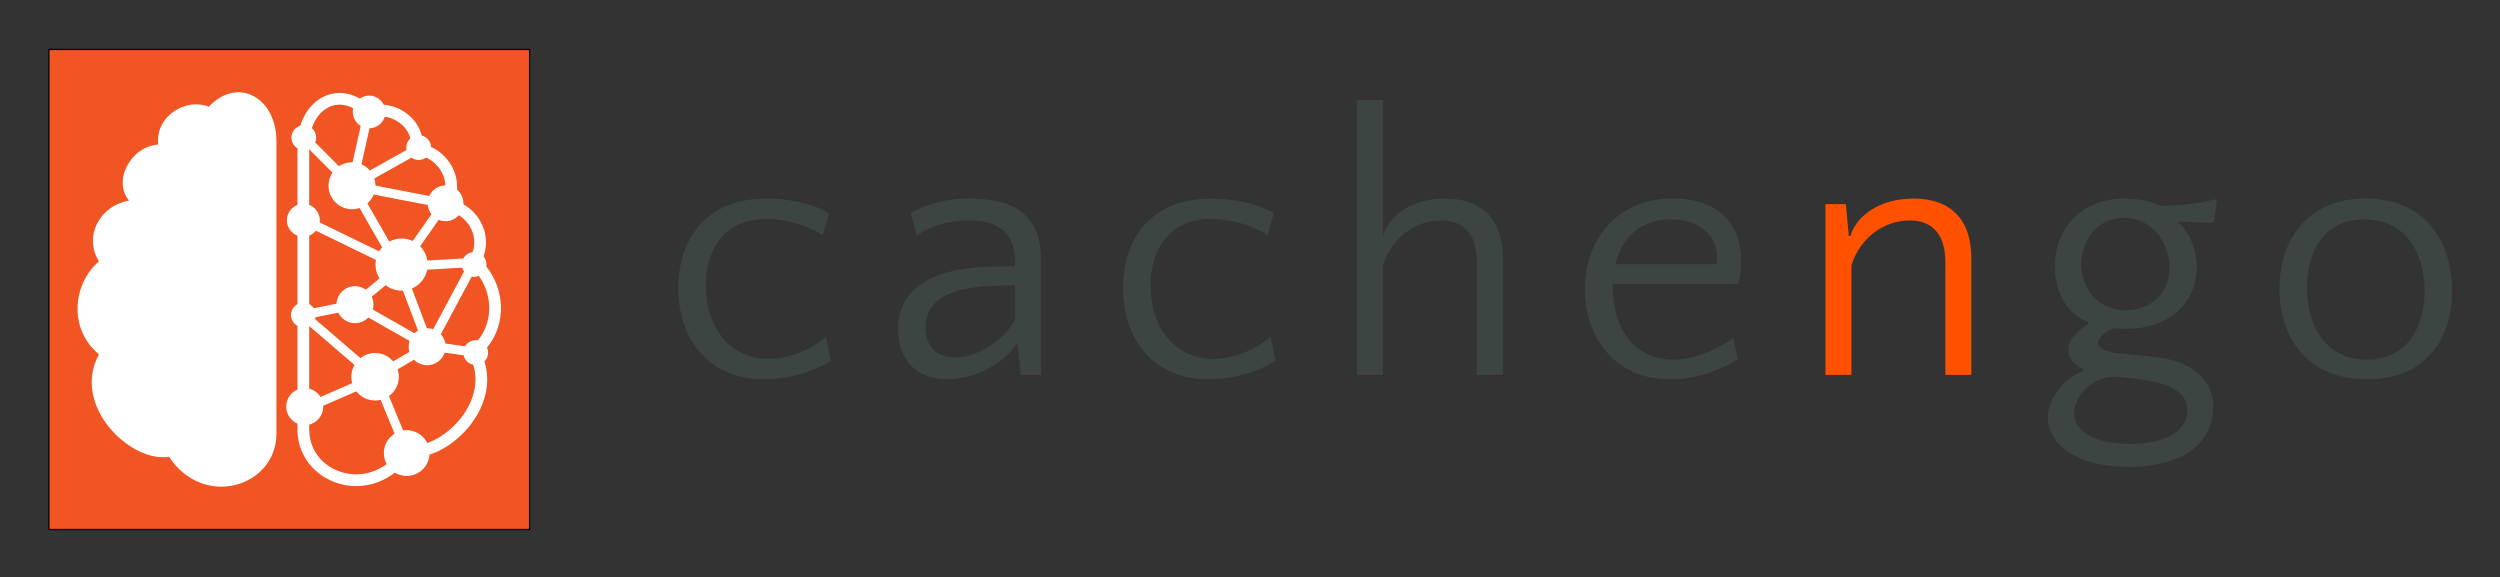 <svg xmlns="http://www.w3.org/2000/svg" role="img" viewBox="49.02 41.02 1922.96 443.96"><rect x="49.02" y="41.02" width="1922.96" height="443.96" fill="#333333" stroke="none"/><title>Cachengo logo</title><style>svg {enable-background:new 0 0 2000 518}</style><style id="style9" type="text/css">.st1{fill:#fff;stroke:#fff;stroke-miterlimit:10}.st2{fill:#3d4543}</style><g id="g23"><path id="rect11" fill="#f05523" stroke="#010101" stroke-miterlimit="10" d="M86.61 79.06h369.78v369.25H86.61z"/><g id="g21"><path id="path13" d="M261.16 149.59c0-33.21-29.5-49.6-51.48-25.82-16.14-7.27-41.02 5.94-38.48 28.85-21.74 1.42-35.38 28.38-21.95 42.99-23.79 3.89-35.46 27.8-23.45 46.6-19.97 16.5-24.29 51.51 0 71.24-21.86 39.04 23.81 83.44 53.43 78.37 26.82 40.72 81.93 22.76 81.93-17.22V149.59z" class="st1"/><path id="path15" d="M423.14 308.24c7.77-9.41 11.04-20.74 10.67-31.83-.38-11.03-4.39-21.83-11.19-30.2-1.21-1.48-2.49-2.89-3.85-4.2 1.58-3.12 2.62-6.32 3.14-9.53 1.05-6.46.06-12.93-2.65-18.72-2.69-5.75-7.08-10.81-12.84-14.48-2.68-1.72-5.67-3.13-8.9-4.17 1.5-2.95 2.31-6.12 2.53-9.38.3-4.56-.62-9.28-2.53-13.68-1.88-4.35-4.73-8.39-8.31-11.69-4.21-3.87-9.46-6.75-15.4-7.93-.05-4.28-.98-8.23-2.57-11.76-2.39-5.31-6.27-9.65-10.89-12.81-4.57-3.13-9.9-5.1-15.24-5.69-4.01-.44-8.05-.11-11.81 1.09-5.04-4.87-10.44-7.9-15.82-9.31-6.36-1.67-12.65-1.08-18.28 1.4h-.02c-5.55 2.45-10.44 6.71-14.08 12.44-4.21 6.62-6.77 15.22-6.77 25.2v218.33c0 11.2 4.05 20.8 10.56 28.09 5.6 6.28 13.01 10.82 21.19 13.17 8.15 2.33 17.08 2.5 25.78.04 10.23-2.9 20.1-9.43 27.9-20.32 8.18.68 17.16-1.78 25.61-6.51 7.87-4.41 15.34-10.83 21.25-18.49 5.95-7.72 10.33-16.73 11.95-26.25 1.57-9.15.61-18.74-3.86-28.11 1.62-1.52 3.1-3.08 4.43-4.7zm-12.93 5.69c4.78 8.54 5.89 17.38 4.46 25.76-1.4 8.19-5.2 15.98-10.39 22.71-5.22 6.79-11.85 12.48-18.83 16.39-7.8 4.37-15.96 6.46-22.93 5.27l-2.56-.43-1.45 2.19c-6.84 10.38-15.68 16.48-24.82 19.07-7.21 2.05-14.64 1.91-21.42-.03-6.74-1.93-12.82-5.65-17.4-10.78-5.24-5.88-8.51-13.66-8.51-22.76V152.98c0-8.39 2.09-15.51 5.52-20.9 2.78-4.38 6.44-7.6 10.54-9.41 4.02-1.76 8.52-2.18 13.07-.98 4.65 1.22 9.41 4.11 13.89 8.95l1.96 2.12 2.62-1.18c3.12-1.41 6.7-1.85 10.3-1.45 4.05.45 8.11 1.96 11.6 4.35 3.46 2.36 6.34 5.58 8.1 9.49 1.5 3.34 2.18 7.21 1.71 11.52l-.46 4.16 4.19.27c5.59.37 10.55 2.8 14.4 6.34 2.78 2.55 4.97 5.66 6.4 8.96 1.41 3.25 2.08 6.7 1.87 10.01-.23 3.53-1.51 6.91-4.08 9.69l-5.02 5.46 7.32 1.2c4.5.74 8.48 2.29 11.84 4.44 4.45 2.84 7.83 6.73 9.89 11.13 2.04 4.35 2.78 9.22 1.99 14.06-.53 3.22-1.74 6.44-3.69 9.51l-1.91 2.99 2.72 2.24c1.95 1.6 3.71 3.39 5.28 5.32 5.71 7.04 9.09 16.12 9.4 25.41.31 9.24-2.4 18.67-8.85 26.47-1.69 2.05-3.62 3.98-5.8 5.75l-2.62 2.12z" class="st1"/><path id="path17" d="M385.82 199.69l-60.2-11.62 30.73 53.5zm-67.79-21.79l11.36-50.64 5.85 1.32-11.08 49.39 44.02-24.68 2.94 5.24-42.73 23.96 63.12 12.18-.56 2.95 2.46 1.73-30.56 43.42 50.69-2.93.17 3 2.64 1.41-32.33 60.43 30.11 4.31-.84 5.95-32.28-4.63-3.81 1.11-34.24 20.09-.53 1.55 22.22 53.81-5.55 2.28-22.17-53.69-53.36 23.2-2.4-5.5 51.64-22.46-52.41-45.13 1.96-2.27-.59-2.95 38.98-7.8 30.88-25.62-70.23-34.13 2.61-5.4 63.55 30.9-30.19-52.56-32.86-32.9-3.89-3.8 4.18-4.3 3.9 3.81.03.03zm20.11 149.49l34.14-20.03-50.7-28.82-32.61 6.52zm21.85-78.44l19.47 51.54 29.06-54.33zm13.25 52.06l-18.47-48.87-27.44 22.77z" class="st1"/><path id="path19" d="M357.93 224.98c-10.8 0-19.56 8.75-19.56 19.55s8.76 19.55 19.56 19.55c10.8 0 19.56-8.75 19.56-19.55s-8.76-19.55-19.56-19.55zm55.77 10.44c-4.99 0-9.03 4.05-9.03 9.03 0 4.99 4.05 9.03 9.03 9.03 4.99 0 9.03-4.04 9.03-9.03 0-4.99-4.04-9.03-9.03-9.03zm-21.95-51.24c-7.31 0-13.23 5.92-13.23 13.23 0 7.31 5.93 13.23 13.23 13.23 7.31 0 13.23-5.92 13.23-13.23 0-7.31-5.93-13.23-13.23-13.23zm23.17 119.03c-4.98 0-9.03 4.04-9.03 9.03 0 4.99 4.05 9.03 9.03 9.03 4.99 0 9.04-4.04 9.04-9.03 0-4.99-4.05-9.03-9.04-9.03zm-53.07 69.23c-9.43 0-17.07 7.64-17.07 17.07s7.64 17.08 17.07 17.08 17.08-7.65 17.08-17.08c0-9.43-7.65-17.07-17.08-17.07zm-78.44-32.37c-7.58 0-13.72 6.14-13.72 13.72 0 7.57 6.14 13.72 13.72 13.72 7.57 0 13.72-6.14 13.72-13.72 0-7.58-6.14-13.72-13.72-13.72zm-1.06-65.79c-4.99 0-9.03 4.05-9.03 9.03 0 4.99 4.04 9.03 9.03 9.03 4.99 0 9.03-4.04 9.03-9.03 0-4.98-4.04-9.03-9.03-9.03zm0-75.98c-6.71 0-12.15 5.44-12.15 12.15 0 6.72 5.44 12.16 12.15 12.16s12.15-5.44 12.15-12.16c0-6.71-5.44-12.15-12.15-12.15zm.36-60.45c-4.99 0-9.03 4.04-9.03 9.03 0 4.99 4.04 9.03 9.03 9.03 4.99 0 9.03-4.04 9.03-9.03 0-4.99-4.04-9.03-9.03-9.03zm50.24-22.78c-6.66 0-12.06 5.4-12.06 12.06s5.4 12.06 12.06 12.06c6.67 0 12.07-5.4 12.07-12.06-.01-6.66-5.41-12.06-12.07-12.06zm38.14 30.43c-4.99 0-9.03 4.04-9.03 9.03 0 4.99 4.04 9.03 9.03 9.03 4.98 0 9.02-4.04 9.02-9.03.01-4.99-4.03-9.03-9.02-9.03zm-49.01 116.15c-7.58 0-13.72 6.14-13.72 13.72 0 7.57 6.14 13.72 13.72 13.72 7.58 0 13.72-6.14 13.72-13.72-.01-7.58-6.15-13.72-13.72-13.72zm15.44 51.4c-9.81 0-17.76 7.95-17.76 17.76 0 9.81 7.95 17.76 17.76 17.76 9.81 0 17.75-7.95 17.75-17.76 0-9.81-7.95-17.76-17.75-17.76zM377.58 294c-7.57 0-13.72 6.14-13.72 13.72 0 7.57 6.15 13.72 13.72 13.72s13.72-6.14 13.72-13.72c0-7.57-6.15-13.72-13.72-13.72zm-57.82-127.66c-9.69 0-17.54 7.85-17.54 17.54s7.85 17.54 17.54 17.54 17.54-7.85 17.54-17.54-7.85-17.54-17.54-17.54z" class="st1"/></g></g><g id="g47"><path id="path25" d="M681.85 222c-8.57-6.56-27.12-12.56-43.4-12.56-33.12 0-46.54 24.55-46.54 51.39 0 29.98 16.85 56.25 48.54 56.25 15.13 0 33.12-7.14 43.68-17.13l4 18.56c-10.56 6.85-30.55 14.28-51.39 14.28-44.25 0-65.96-32.55-65.96-70.24 0-36.55 20.27-68.81 67.95-68.81 17.99 0 37.4 4.56 47.97 11.42z" class="st2"/><path id="path27" d="M834.05 329.36l-2.28-23.42h-1.14c-9.14 14.28-31.41 26.84-53.11 26.84-24.84 0-37.69-16.56-37.69-38.55 0-43.68 50.54-48.25 77.09-48.25h12.85v-3.43c0-14.28-4.28-21.13-11.71-26.27-6.57-4.28-13.13-5.71-25.12-5.71-15.99 0-27.41 4.56-38.83 11.42l-4.57-17.13c12.85-7.42 27.98-11.13 45.68-11.13 13.99 0 27.13 2.28 36.55 8.28 10.85 6.85 17.99 19.42 17.99 37.97v89.37h-15.71zm-4.28-42.26v-26.56h-2.57c-30.84 0-66.24 2.86-66.24 32.55 0 14.85 8.85 22.84 22.56 22.84 15.41.01 35.4-10.27 46.25-28.83z" class="st2"/><path id="path29" d="M1023.93 222c-8.57-6.56-27.12-12.56-43.4-12.56-33.12 0-46.54 24.55-46.54 51.39 0 29.98 16.85 56.25 48.54 56.25 15.13 0 33.12-7.14 43.68-17.13l4 18.56c-10.56 6.85-30.55 14.28-51.39 14.28-44.25 0-65.95-32.55-65.95-70.24 0-36.55 20.27-68.81 67.95-68.81 17.99 0 37.4 4.56 47.97 11.42z" class="st2"/><path id="path31" d="M1184.98 329.36v-86.8c0-23.13-11.42-31.98-27.41-31.98-19.13 0-37.97 12.56-44.83 34.55v84.23h-19.99V118.07h19.99v104.5c4.85-15.99 22.27-28.83 47.68-28.83 24.27 0 44.54 11.7 44.54 46.25v89.37z" class="st2"/><path id="path33" d="M1388.29 242.27c0 6.29-.85 13.99-2.57 17.14h-96.22v2.85c0 29.12 14.85 55.39 46.54 55.39 18.27 0 35.69-9.14 46.25-16.56l3.43 16.27c-9.99 6.29-29.12 15.42-51.97 15.42-42.54 0-65.67-32.27-65.67-69.1 0-37.69 23.98-69.95 67.67-69.95 33.41.01 52.54 17.71 52.54 48.54zm-96.79 2h77.95c.29-1.71.29-3.43.29-5.14 0-19.42-16.56-29.41-34.84-29.41-24.84 0-38.55 14.85-43.4 34.55z" class="st2"/><g id="g41"><g id="g39"><path id="path37" fill="#ff5100" d="M1545.35 329.36v-86.8c0-22.84-11.42-31.98-27.41-31.98-19.13 0-37.97 12.56-44.83 34.55v84.23h-19.98V198.02h15.7l2.28 24.55h1.14c4.85-15.99 23.13-28.83 48.54-28.83 24.27 0 44.54 11.7 44.54 46.25v89.37z"/></g></g><path id="path43" d="M1655.29 288.81c-17.98-7.13-25.69-24.84-25.69-42.83 0-29.41 20.56-52.25 53.68-52.25 9.99 0 20.27 2 27.41 5.71 15.71-.28 29.98-1.71 41.97-5.14l1.43 1.14-1.99 15.7-1.43 1.43-25.98-1.14-.28.85c9.71 8 14.28 22.55 14.28 34.55 0 25.12-19.13 47.11-54.25 47.11-4 0-7.14-.29-9.71-.29-8 2.57-11.99 8-11.99 11.14 0 3.71 4.86 6.85 16.28 8l27.69 2.85c24.84 2.57 44.83 15.42 44.83 38.26 0 11.14-4.86 23.7-14.85 31.98-9.99 8.28-27.98 14.28-50.82 14.28-39.12 0-61.68-17.42-61.68-37.97 0-15.14 12.85-30.56 27.41-35.98v-1.14c-7.42-3.43-11.7-8.57-11.7-14.85 0-8 6.85-14.28 15.41-20.27v-1.14zm-10.85 69.95c0 14.56 16.56 23.7 42.83 23.7 25.12 0 44.25-8.56 44.25-25.69 0-17.14-18.56-23.42-56.25-25.99-17.12 0-30.83 14.85-30.83 27.98zm73.38-111.92c0-17.7-12.28-38.26-35.12-38.26-21.99 0-32.84 19.13-32.84 35.69 0 17.14 11.71 35.41 34.55 35.41 21.13 0 33.41-15.42 33.41-32.84z" class="st2"/><path id="path45" d="M1935.11 264.54c0 37.12-20.27 68.24-65.38 68.24-46.26 0-67.39-32.55-67.39-69.67 0-37.12 21.13-69.38 66.24-69.38 46.26.01 66.53 33.7 66.53 70.81zm-21.13.29c0-28.84-14.28-55.11-46.25-55.11-30.84 0-44.26 24.27-44.26 52.54 0 28.83 13.99 55.39 45.97 55.39 30.84 0 44.54-24.56 44.54-52.82z" class="st2"/></g></svg>